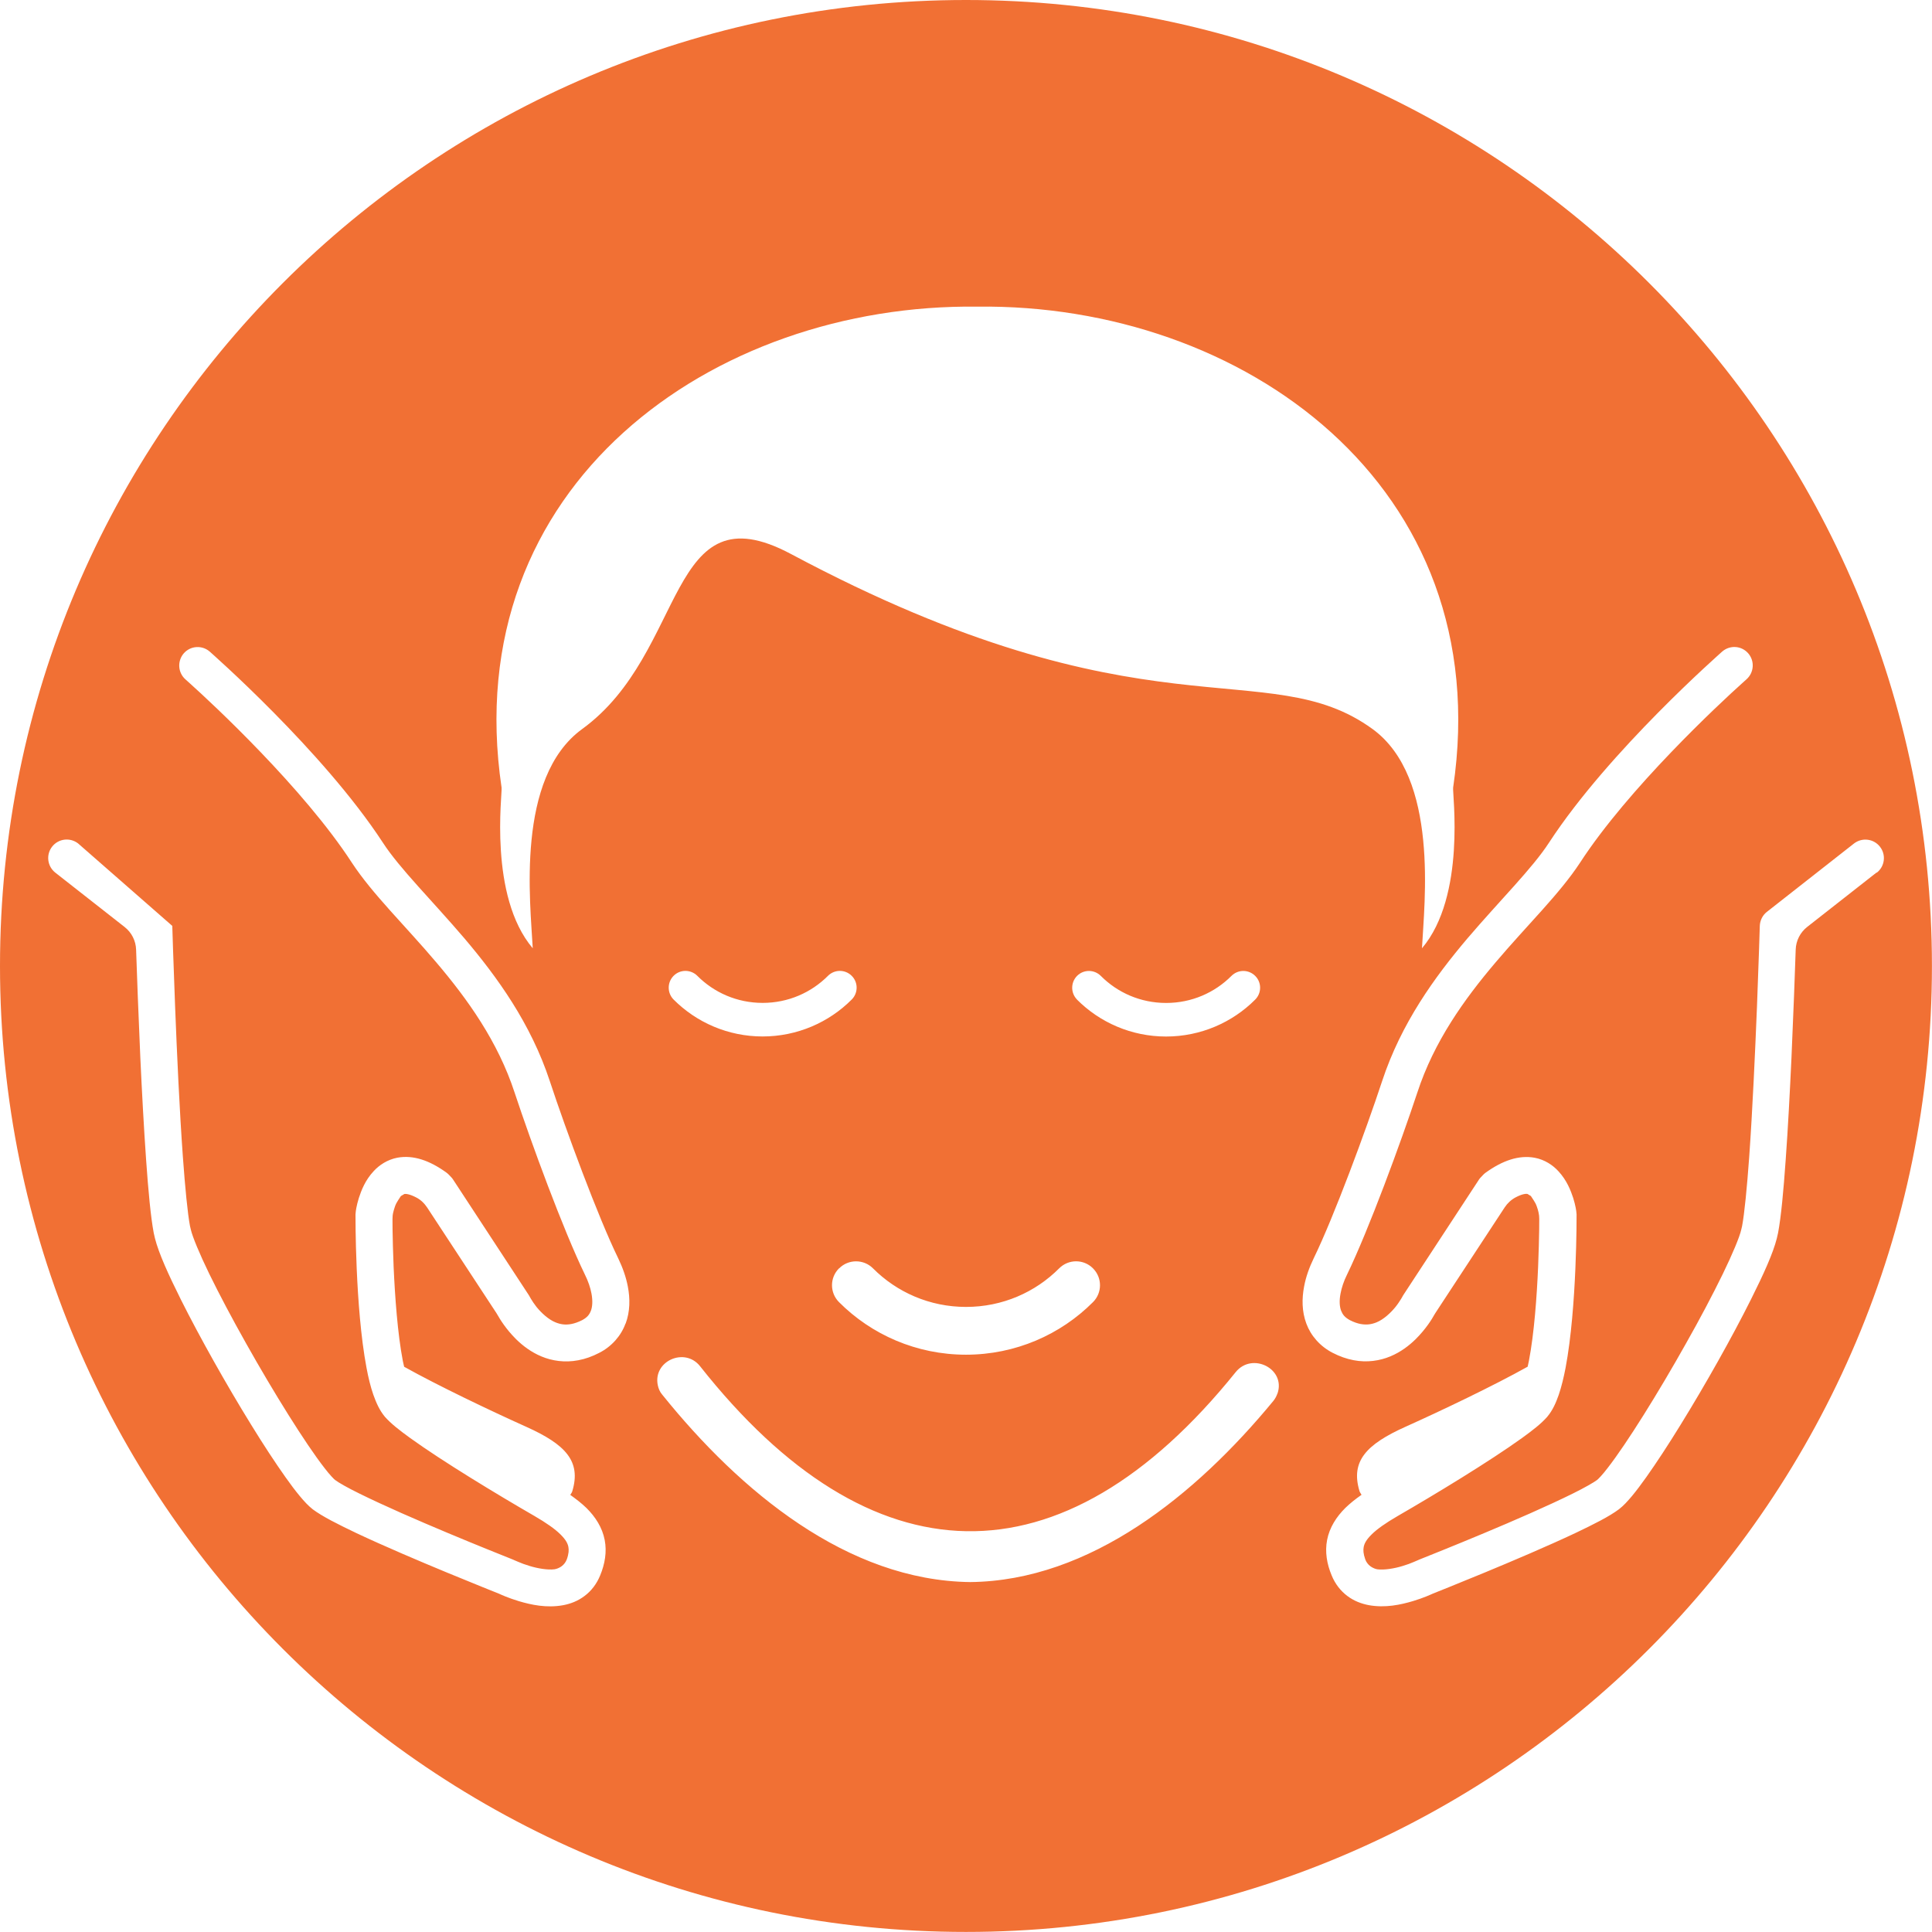 <?xml version="1.0" encoding="UTF-8"?>
<svg id="_レイヤー_2" data-name="レイヤー 2" xmlns="http://www.w3.org/2000/svg" viewBox="0 0 288.31 288.31">
  <defs>
    <style>
      .cls-1 {
        fill: #f17034;
      }
    </style>
  </defs>
  <g id="_レイヤー_1-2" data-name="レイヤー 1">
    <path class="cls-1" d="M144.15,0C64.54,0,0,64.54,0,144.15s64.54,144.15,144.15,144.15,144.15-64.54,144.15-144.15S223.77,0,144.15,0ZM145.84,45.76c39.47-.49,77.69,26.62,71.01,71.78-.13.87,1.96,16.17-4.65,23.97.34-6.74,2.59-25.47-7.38-32.72-15.78-11.47-33.95,2.08-86.77-26.11-18.63-9.95-15.39,14.64-31.17,26.11-9.98,7.25-7.72,25.99-7.38,32.72-6.61-7.8-4.52-23.1-4.65-23.97-6.68-45.15,31.54-72.27,71.01-71.78ZM125.23,189.27c1.39-1.39,3.65-1.39,5.04,0,3.55,3.56,8.45,5.76,13.89,5.76s10.35-2.19,13.9-5.76c1.39-1.39,3.65-1.4,5.04,0,1.4,1.39,1.4,3.65.01,5.04-4.83,4.85-11.57,7.85-18.96,7.85s-14.12-3-18.95-7.85c-1.39-1.4-1.39-3.65.01-5.04ZM113.81,154.67c-5.19,0-9.9-2.11-13.29-5.51-.97-.98-.97-2.56,0-3.54.97-.98,2.56-.98,3.54,0,2.49,2.5,5.93,4.04,9.75,4.04s7.26-1.54,9.75-4.04c.98-.98,2.56-.98,3.54,0,.98.97.98,2.56,0,3.54-3.39,3.4-8.12,5.51-13.3,5.51ZM160.73,149.17c-.97-.98-.97-2.56,0-3.54.97-.98,2.56-.98,3.54,0,2.49,2.5,5.93,4.04,9.75,4.04s7.26-1.54,9.75-4.04c.98-.98,2.56-.98,3.54,0,.98.97.98,2.56,0,3.54-3.39,3.4-8.12,5.51-13.3,5.51s-9.9-2.11-13.29-5.51ZM93.34,197.52c-.65,1.8-2.05,3.42-3.93,4.37-1.04.54-2.08.91-3.12,1.1-2.02.39-3.94.08-5.49-.57-1.56-.65-2.8-1.61-3.77-2.56-1.56-1.55-2.44-3.03-2.78-3.63-.05-.09-.11-.19-.17-.28l-10.34-15.76c-.41-.62-.96-1.15-1.62-1.49-1.03-.54-1.61-.56-1.78-.52l-.52.31-.42.64c-.19.29-.35.59-.46.91-.11.32-.2.63-.26.88-.08.33-.11.66-.11,1,0,.34,0,.85.01,1.56.02,1.4.07,3.37.16,5.59.2,4.44.59,9.95,1.37,14,.06.32.14.6.2.89,5.06,2.83,12.86,6.55,18.22,8.96,5.88,2.64,8.21,5.15,6.88,9.59-.06.24-.2.37-.31.57.88.63,1.7,1.26,2.42,1.96,1.32,1.31,2.36,2.9,2.72,4.78.34,1.76.03,3.57-.68,5.28-.51,1.26-1.34,2.34-2.35,3.08-.99.75-2.1,1.16-3.16,1.36-2.51.46-4.83-.07-6.62-.6-1.57-.47-2.67-.98-2.98-1.12-.43-.18-13.01-5.15-21.25-9.03-2.83-1.35-5.06-2.47-6.52-3.55h0c-.71-.56-1.27-1.18-1.94-1.98-.65-.78-1.37-1.73-2.13-2.81-1.53-2.16-3.31-4.87-5.14-7.85-3.68-5.96-7.64-13-10.48-18.67-1.91-3.83-3.29-6.89-3.86-9.11l-.19-.83c-.45-2.39-.81-6.27-1.14-10.96-.33-4.67-.62-10.07-.86-15.21-.29-6.5-.51-12.53-.63-16.1-.04-1.33-.67-2.57-1.72-3.39l-10.34-8.11c-1.2-.95-1.41-2.68-.47-3.88.94-1.2,2.67-1.41,3.88-.47l14.05,12.3s.15,5.15.42,12.05c.27,6.89.66,15.52,1.16,22.42.33,4.58.71,8.46,1.06,10.31l.13.55c.24,1.05,1.29,3.6,2.76,6.62,1.48,3.03,3.4,6.65,5.47,10.33,4.12,7.34,8.87,14.97,11.7,18.6.77,1.02,1.48,1.73,1.59,1.8.47.37,1.87,1.17,3.63,2.03,1.78.88,3.97,1.89,6.27,2.91,4.62,2.04,9.69,4.14,13.01,5.48,2.21.89,3.62,1.46,3.63,1.46l.2.09.14.06.47.2c.4.18,1,.4,1.66.6,1.23.38,2.74.63,3.73.5.17-.02.34-.08.5-.14l.07-.03c.38-.15.71-.41.96-.74.13-.17.23-.36.31-.56.31-.87.32-1.42.24-1.85-.09-.51-.37-1.08-1.18-1.88-.8-.8-2.12-1.73-3.9-2.76-5.54-3.2-13.72-8.15-18.55-11.64-1.64-1.19-2.83-2.12-3.75-3.15-.82-.99-1.29-2.08-1.73-3.3-.42-1.21-.75-2.57-1.02-4.03-1.71-9.07-1.64-22.78-1.64-22.87l.03-.33c0-.11.11-.97.47-2.13.38-1.16.95-2.65,2.21-4,.82-.9,2.04-1.72,3.54-2.01,2.35-.43,4.79.39,7.34,2.24.12.09.23.19.34.3l.38.4c.09.1.18.2.25.32l11.23,17.14.17.27.03.07.2.34c.18.3.45.72.81,1.18.74.91,1.79,1.89,2.86,2.32.73.29,1.43.41,2.35.24.47-.09,1-.27,1.62-.58.77-.42,1.07-.82,1.3-1.41.22-.58.29-1.47.08-2.57-.16-.86-.49-1.84-.98-2.82h0c-3.24-6.67-8.01-19.67-10.48-27.13-2.49-7.63-7.01-13.94-11.69-19.45-4.68-5.53-9.51-10.17-12.59-14.86-7.24-11.14-20.9-23.83-24.13-26.73-.47-.42-.71-.64-.71-.64-1.14-1-1.25-2.74-.26-3.89,1.01-1.15,2.74-1.26,3.89-.25.08.09,16.83,14.74,25.82,28.49,2.5,3.86,7.29,8.57,12.19,14.31,4.88,5.76,9.88,12.65,12.73,21.3h0c2.38,7.23,7.21,20.31,10.21,26.44.65,1.36,1.16,2.77,1.43,4.2.35,1.82.34,3.73-.33,5.53ZM190.63,207.95c-.14.4-.34.78-.62,1.12-11.51,13.98-27.33,26.84-45.23,27.02-18.33-.22-34.33-13.53-45.95-27.96-.35-.4-.56-.89-.67-1.42-.74-3.61,4.03-5.72,6.31-2.83,25.4,32.18,53.93,33.18,79.93.88,2.45-3.04,7.5-.51,6.24,3.19ZM280.03,130.21l-10.34,8.11c-1.05.82-1.68,2.06-1.72,3.39-.12,3.57-.34,9.59-.63,16.1-.24,5.14-.52,10.54-.86,15.21-.33,4.7-.69,8.58-1.14,10.96l-.19.83c-.56,2.22-1.95,5.29-3.86,9.11-2.84,5.68-6.8,12.71-10.48,18.67-1.83,2.98-3.61,5.69-5.14,7.85-.77,1.08-1.48,2.03-2.13,2.81-.68.8-1.23,1.42-1.94,1.97h0c-1.46,1.09-3.69,2.21-6.52,3.56-8.24,3.88-20.81,8.85-21.25,9.03-.31.14-1.41.65-2.98,1.12-1.79.53-4.11,1.06-6.62.6-1.07-.21-2.17-.61-3.16-1.36-1-.74-1.84-1.81-2.35-3.08-.72-1.71-1.02-3.52-.68-5.28.36-1.87,1.4-3.47,2.72-4.78.72-.7,1.53-1.34,2.42-1.96-.1-.2-.24-.33-.31-.57-1.33-4.44,1-6.95,6.88-9.59,5.37-2.41,13.16-6.13,18.22-8.96.06-.3.13-.57.19-.89.78-4.05,1.18-9.56,1.37-14,.09-2.22.14-4.19.16-5.59,0-.7.01-1.21.01-1.56,0-.34-.03-.67-.11-1-.06-.26-.14-.57-.26-.88-.11-.32-.27-.63-.46-.91l-.42-.64-.51-.31c-.18-.04-.75-.03-1.78.52-.66.35-1.21.87-1.62,1.49l-10.34,15.76c-.06.09-.11.18-.17.28-.33.6-1.22,2.08-2.78,3.63-.97.95-2.21,1.91-3.77,2.56-1.55.65-3.47.96-5.49.57-1.04-.2-2.08-.56-3.12-1.1-1.88-.96-3.27-2.57-3.93-4.37-.67-1.8-.68-3.71-.33-5.53.26-1.42.77-2.83,1.43-4.2,3-6.14,7.83-19.21,10.21-26.44h0c2.85-8.65,7.85-15.54,12.73-21.3,4.9-5.74,9.69-10.45,12.19-14.31,8.98-13.75,25.74-28.39,25.82-28.49,1.16-1.01,2.88-.9,3.89.25,1,1.15.88,2.88-.26,3.89,0,0-.24.22-.71.64-3.23,2.9-16.89,15.59-24.13,26.73-3.08,4.69-7.91,9.33-12.59,14.86-4.68,5.51-9.2,11.82-11.69,19.45-2.47,7.46-7.24,20.45-10.48,27.14h0c-.49.98-.81,1.96-.97,2.82-.22,1.1-.14,1.99.08,2.57.24.59.53.98,1.3,1.41.61.31,1.14.49,1.62.58.91.16,1.62.05,2.35-.24,1.07-.43,2.12-1.41,2.86-2.32.36-.45.63-.88.82-1.18l.2-.34.03-.07.17-.27,11.23-17.14c.07-.11.16-.22.25-.31l.38-.4c.1-.11.22-.21.34-.3,2.55-1.84,4.99-2.67,7.34-2.24,1.5.28,2.72,1.11,3.54,2.01,1.25,1.35,1.83,2.85,2.21,4,.36,1.16.47,2.02.47,2.13l.03.33c0,.09.07,13.8-1.64,22.87-.28,1.46-.61,2.82-1.02,4.03-.43,1.22-.9,2.31-1.73,3.3-.91,1.03-2.11,1.96-3.75,3.15-4.83,3.48-13.01,8.44-18.55,11.64-1.78,1.03-3.1,1.96-3.9,2.76-.81.8-1.09,1.37-1.18,1.88-.08.43-.07.98.24,1.85.07.2.18.39.31.56h0c.24.33.58.58.96.74l.07.03c.16.07.33.12.5.14.99.12,2.5-.12,3.73-.5.67-.2,1.26-.42,1.66-.6l.47-.2.14-.06.2-.09s1.42-.56,3.63-1.46c3.31-1.34,8.39-3.43,13.01-5.48,2.3-1.02,4.49-2.03,6.27-2.91,1.76-.87,3.15-1.67,3.63-2.03.12-.07.82-.78,1.59-1.8,2.83-3.63,7.58-11.25,11.7-18.6,2.08-3.67,3.99-7.3,5.47-10.33,1.47-3.02,2.53-5.57,2.76-6.62l.13-.55c.35-1.85.73-5.73,1.06-10.31.49-6.9.88-15.53,1.16-22.42.27-6.9.42-12.04.42-12.05.03-.82.41-1.59,1.04-2.09l13.01-10.21c1.21-.94,2.94-.73,3.88.47.94,1.19.74,2.93-.47,3.88Z"/>
  </g>
</svg>